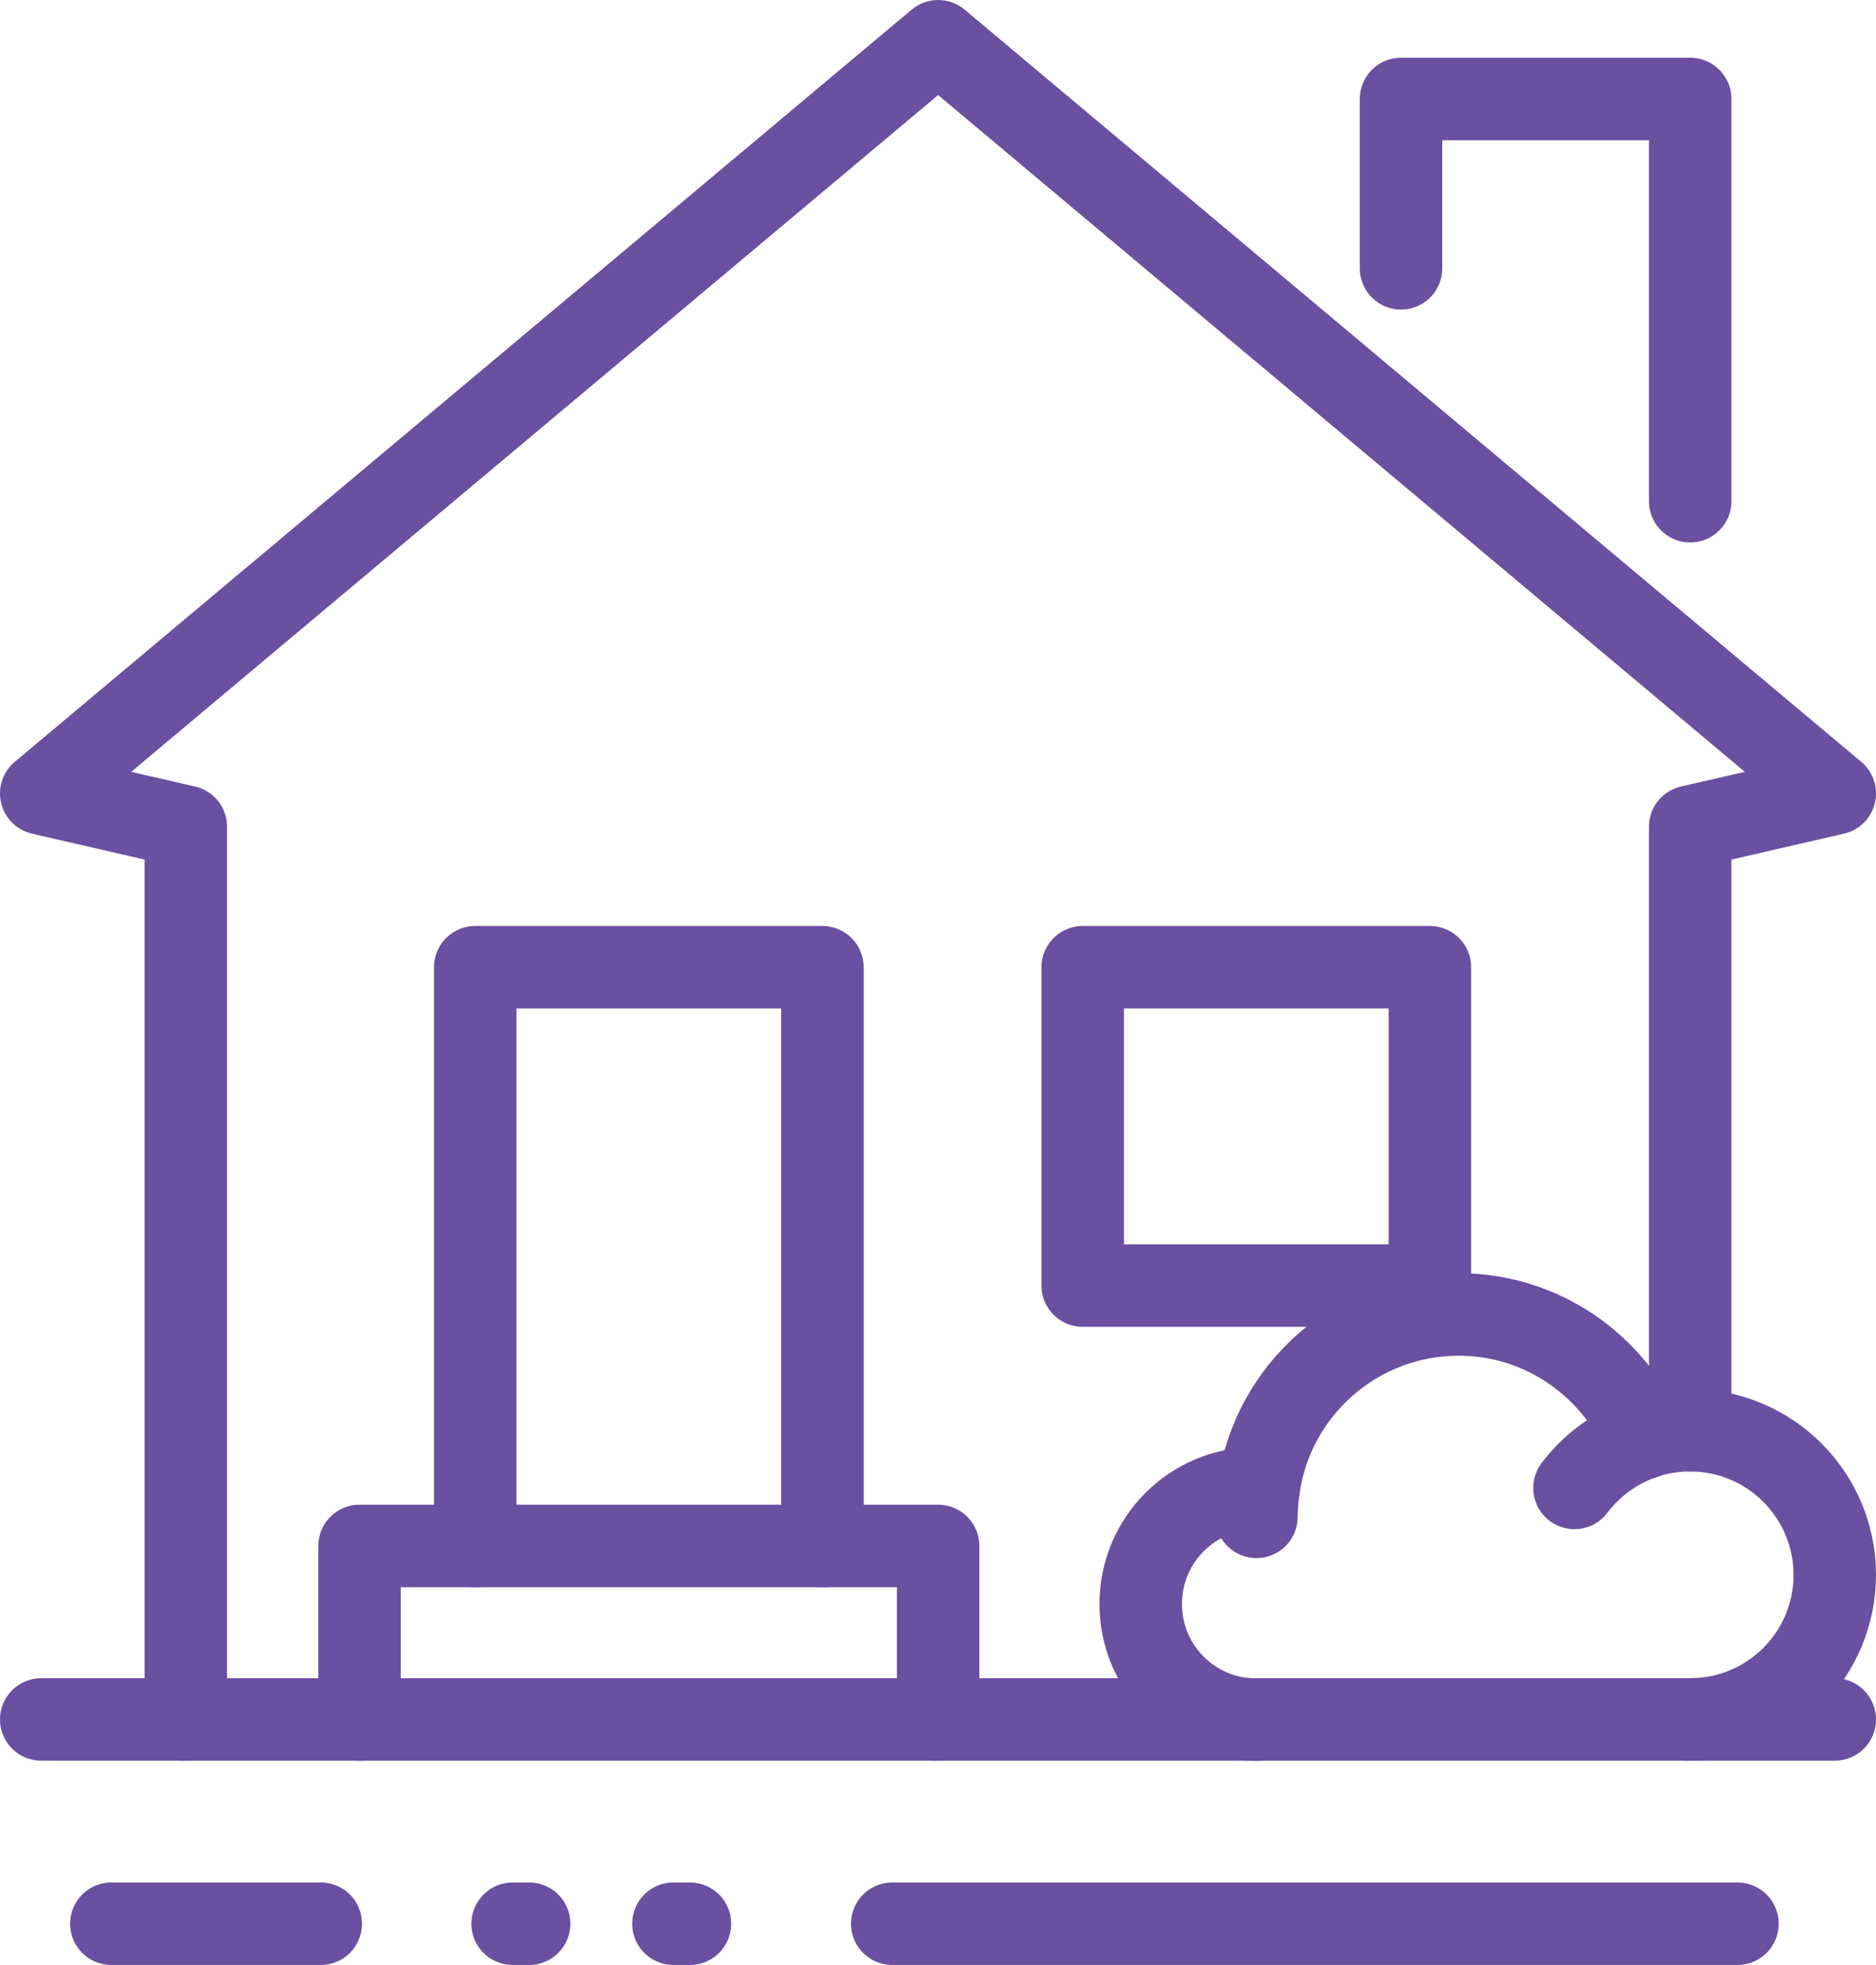 <?xml version="1.0" encoding="UTF-8"?><svg id="Layer_2" xmlns="http://www.w3.org/2000/svg" viewBox="0 0 68.25 71.47"><defs><style>.cls-1{stroke-dasharray:0 0 .6 5.25;}.cls-1,.cls-2{fill:none;stroke:#6b4fa0;stroke-linecap:round;stroke-linejoin:round;stroke-width:3px;}</style></defs><g id="Industries"><g id="HOA"><line class="cls-2" x1="1.5" y1="62.54" x2="66.75" y2="62.54"/><polyline class="cls-2" points="6.76 62.54 6.76 30.07 1.5 28.86 34.13 1.5 66.75 28.86 61.49 30.07 61.49 52.02"/><polyline class="cls-2" points="50.97 9.76 50.97 3.6 61.49 3.6 61.49 18.23"/><polyline class="cls-2" points="17.29 56.23 17.29 35.18 29.92 35.18 29.92 56.23"/><polyline class="cls-2" points="51.6 46.76 39.39 46.76 39.39 35.18 52.02 35.18 52.02 46.44"/><polyline class="cls-2" points="13.08 62.54 13.08 56.23 34.13 56.23 34.13 62.54"/><path class="cls-2" d="M61.49,62.54c2.91,0,5.26-2.36,5.26-5.26s-2.36-5.26-5.26-5.26c-1.72,0-3.25.83-4.21,2.1"/><path class="cls-2" d="M59.82,52.3c-1.12-2.63-3.71-4.49-6.75-4.49-3.71,0-6.78,2.75-7.28,6.32-.05.34-.08.69-.08,1.04"/><path class="cls-2" d="M45.79,54.13s-.05,0-.08,0c-2.33,0-4.21,1.88-4.21,4.21s1.88,4.21,4.21,4.21"/><line class="cls-2" x1="32.46" y1="69.97" x2="63.21" y2="69.97"/><line class="cls-2" x1="4.05" y1="69.97" x2="11.67" y2="69.97"/><polyline class="cls-1" points="18.65 69.97 24.08 69.97 26.64 69.97"/></g></g></svg>